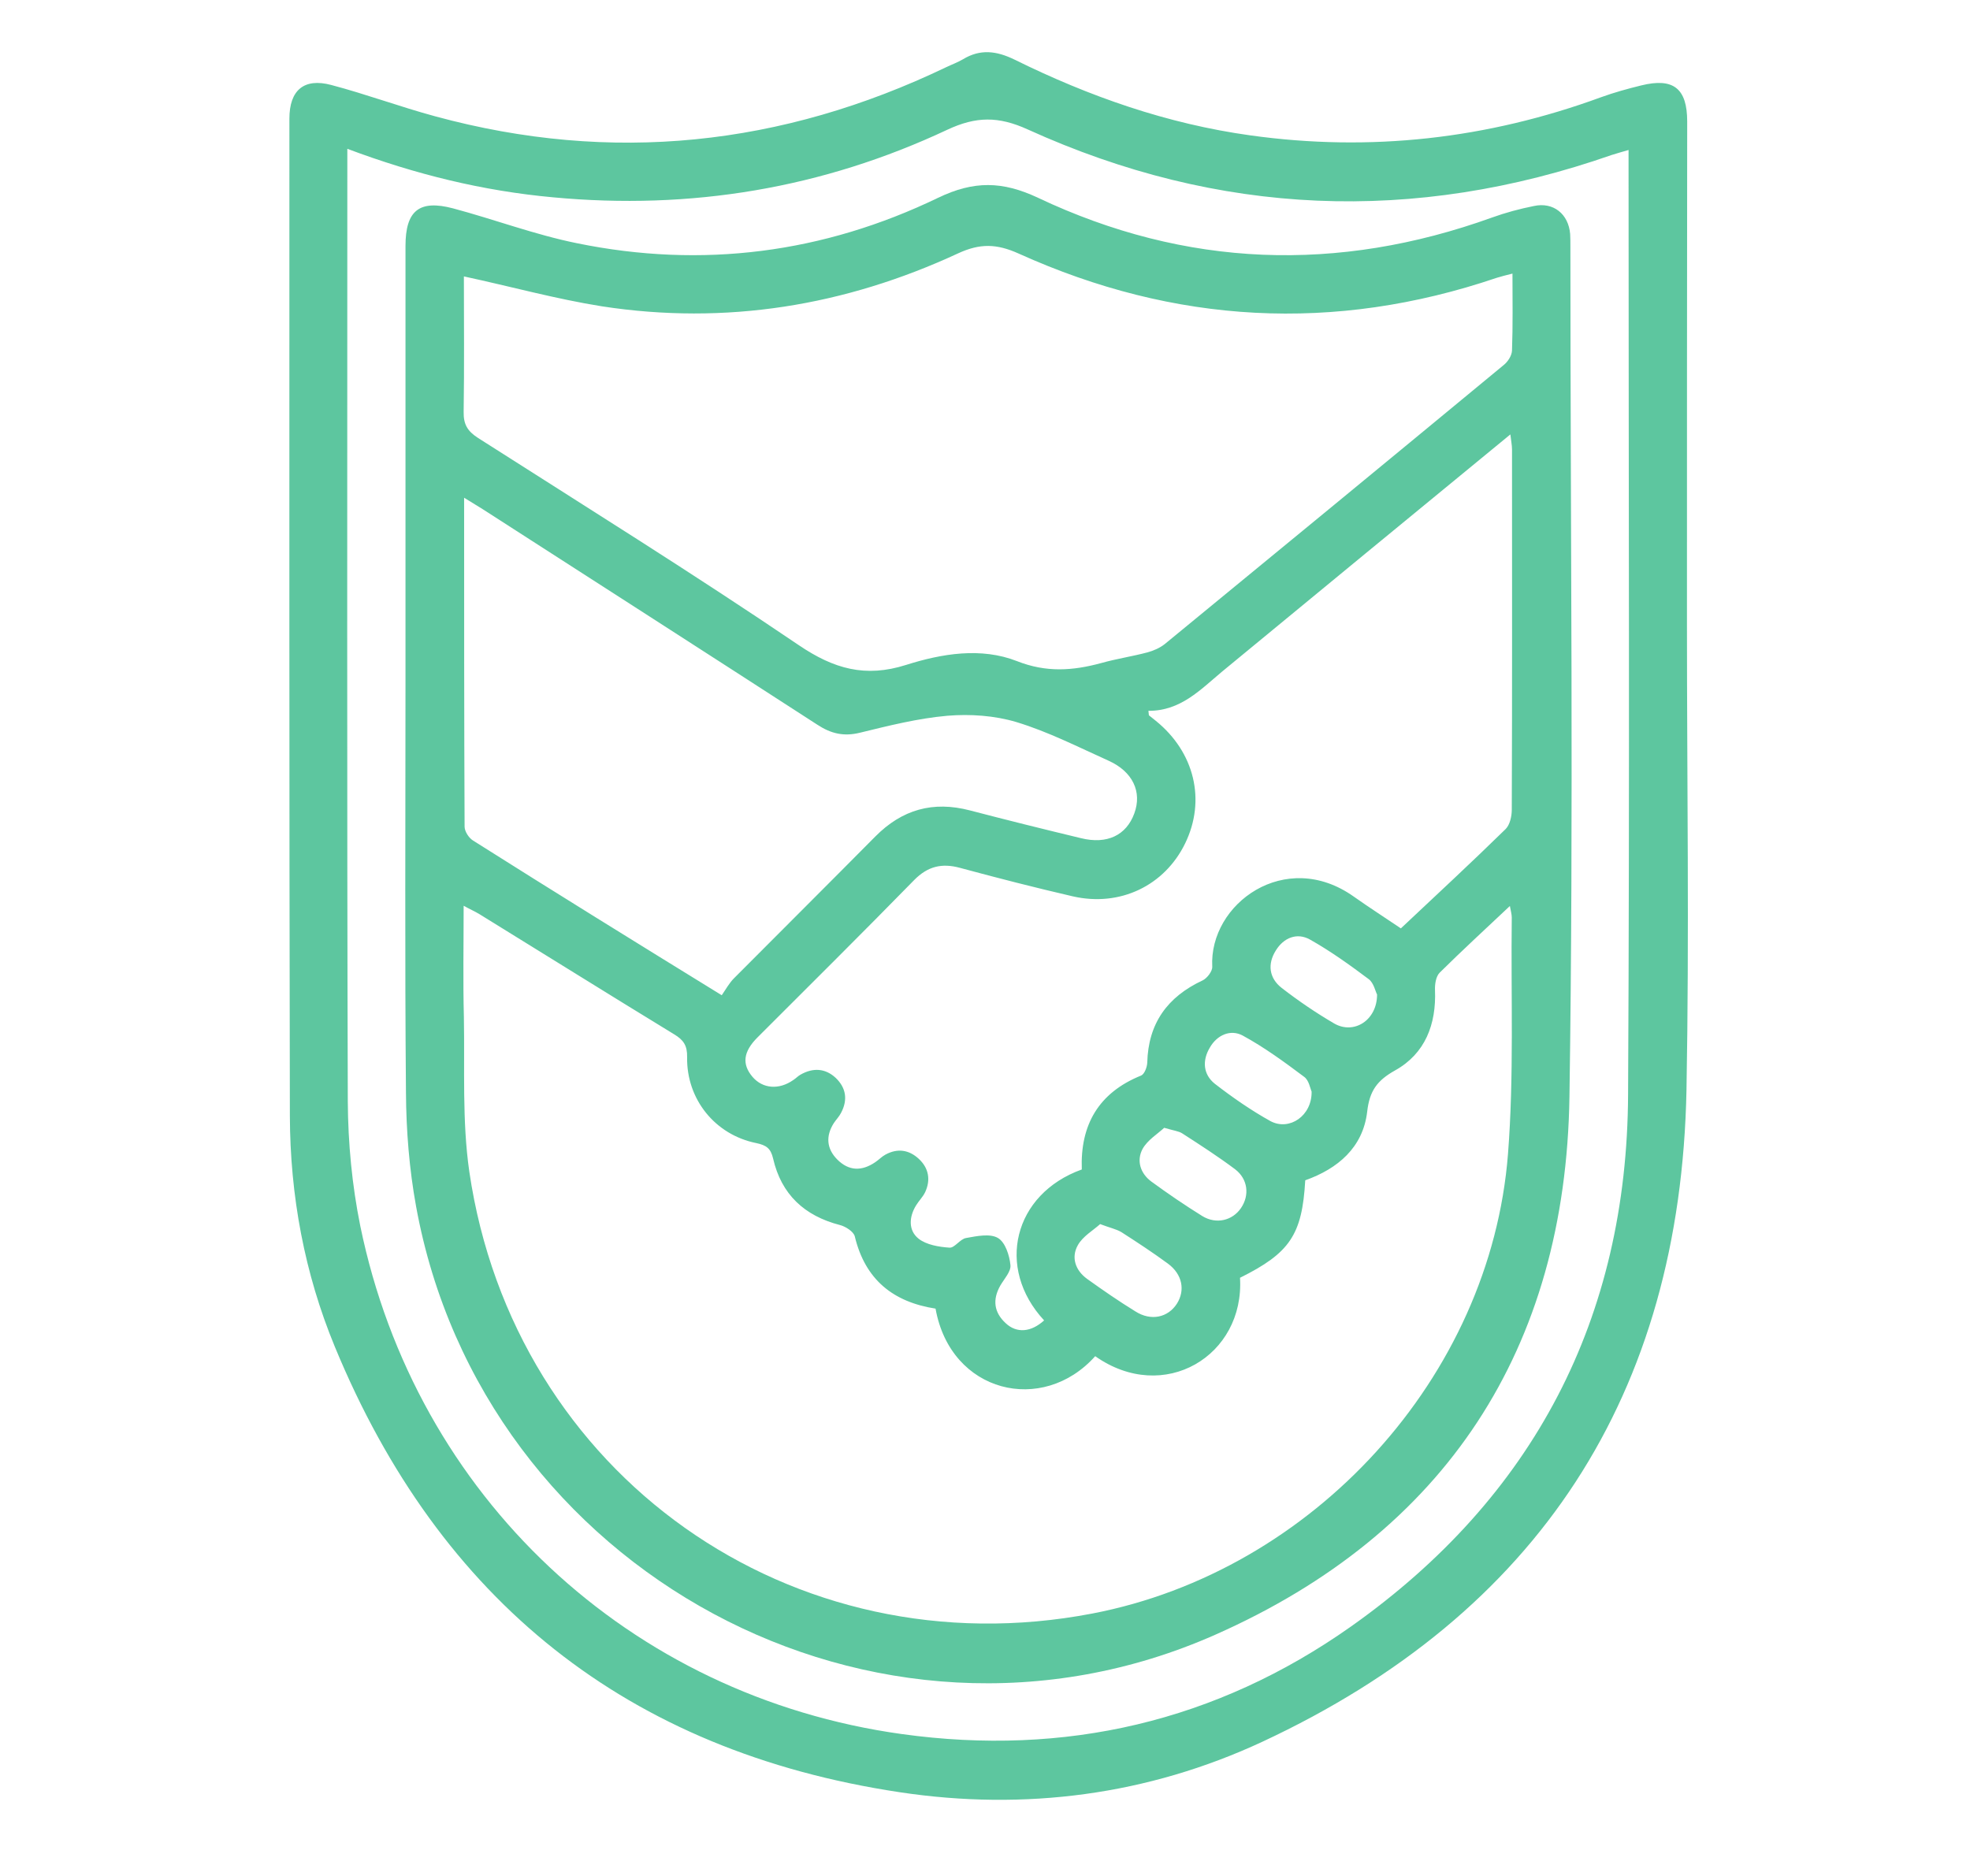 <?xml version="1.0" encoding="UTF-8"?>
<svg xmlns="http://www.w3.org/2000/svg" xmlns:xlink="http://www.w3.org/1999/xlink" version="1.1" id="Ebene_1" x="0px" y="0px" viewBox="0 0 83.66 79.69" style="enable-background:new 0 0 83.66 79.69;" xml:space="preserve">
<style type="text/css">
	.st0{fill:#5DC69F;}
</style>
<g>
	<path class="st0" d="M14.75,6.32v0.64c0,13.27-0.02,26.54,0.02,39.82c0.01,1.77,0.18,3.56,0.53,5.29   c2.36,11.48,11.41,19.97,23,21.58c6.93,0.96,13.35-0.53,19.06-4.56c7.77-5.49,11.74-13.1,11.78-22.62   c0.07-13.09,0.02-26.18,0.02-39.28V6.37c-0.27,0.08-0.49,0.14-0.71,0.21c-8.41,2.94-16.69,2.6-24.8-1.08   c-1.25-0.57-2.2-0.56-3.42,0.01C34.93,8,29.33,8.93,23.48,8.38C20.52,8.11,17.65,7.41,14.75,6.32 M71.64,26.58   c0,6.57,0.1,13.14-0.02,19.71c-0.25,12.94-6.3,22.23-18.02,27.69c-4.86,2.26-10.08,2.94-15.39,2.14   c-11.57-1.74-19.54-8.14-23.99-18.92c-1.29-3.12-1.9-6.42-1.91-9.8c-0.03-14.12-0.02-28.24-0.02-42.36c0-1.21,0.62-1.74,1.78-1.43   C15.55,4,17,4.54,18.48,4.94c7.5,2.04,14.73,1.26,21.71-2.09c0.23-0.11,0.48-0.2,0.7-0.33c0.74-0.45,1.43-0.36,2.19,0.01   c3.18,1.57,6.49,2.73,10.02,3.22c5.1,0.71,10.06,0.15,14.89-1.62c0.55-0.2,1.13-0.36,1.7-0.5c1.37-0.34,1.96,0.12,1.96,1.53   C71.64,12.3,71.64,19.44,71.64,26.58"></path>
	<path class="st0" d="M49.44,47.9c-0.28,0.26-0.71,0.52-0.92,0.9c-0.26,0.49-0.1,1.03,0.37,1.38c0.71,0.52,1.43,1.01,2.17,1.47   c0.59,0.36,1.28,0.19,1.64-0.34c0.37-0.54,0.3-1.23-0.25-1.65c-0.72-0.54-1.48-1.03-2.24-1.52C50.06,48.04,49.84,48.02,49.44,47.9    M58.48,42.24c-0.07-0.13-0.14-0.49-0.35-0.65c-0.8-0.6-1.62-1.19-2.49-1.68c-0.56-0.32-1.13-0.08-1.46,0.46   c-0.36,0.57-0.29,1.17,0.25,1.59c0.71,0.55,1.46,1.06,2.23,1.51C57.49,43.95,58.48,43.34,58.48,42.24 M55.7,46.36   c-0.06-0.13-0.11-0.47-0.31-0.62c-0.84-0.63-1.7-1.26-2.62-1.76c-0.51-0.27-1.08-0.03-1.39,0.51c-0.33,0.55-0.29,1.14,0.21,1.54   c0.75,0.58,1.54,1.13,2.37,1.59C54.76,48.04,55.72,47.39,55.7,46.36 M46.72,51.99c-0.3,0.27-0.74,0.52-0.95,0.9   c-0.29,0.52-0.1,1.07,0.4,1.43c0.67,0.48,1.35,0.95,2.05,1.38c0.66,0.42,1.38,0.26,1.76-0.33c0.36-0.57,0.23-1.25-0.38-1.7   c-0.64-0.47-1.31-0.91-1.98-1.34C47.4,52.2,47.14,52.15,46.72,51.99 M30.65,42.27c0.18-0.26,0.32-0.52,0.52-0.72   c2-2.01,4.01-4.01,6-6.02c1.14-1.15,2.45-1.52,4.02-1.11c1.57,0.41,3.14,0.8,4.72,1.18c1.1,0.27,1.92-0.12,2.26-1.05   c0.34-0.92-0.07-1.78-1.09-2.24c-1.29-0.58-2.56-1.23-3.91-1.64c-0.93-0.28-1.97-0.35-2.94-0.27c-1.25,0.11-2.48,0.42-3.71,0.72   c-0.69,0.17-1.23,0.04-1.81-0.34c-4.73-3.06-9.48-6.11-14.22-9.16c-0.23-0.14-0.46-0.28-0.78-0.48c0,4.75,0,9.36,0.02,13.97   c0,0.2,0.18,0.48,0.36,0.59C23.52,37.87,26.98,40.01,30.65,42.27 M48.77,30.19c0.01,0.06,0.01,0.13,0.02,0.19   c0.1,0.08,0.2,0.16,0.3,0.24c1.64,1.33,2.13,3.37,1.24,5.2c-0.87,1.79-2.76,2.71-4.77,2.25c-1.6-0.37-3.2-0.78-4.79-1.21   c-0.77-0.21-1.37-0.07-1.95,0.52c-2.2,2.25-4.43,4.46-6.65,6.68c-0.61,0.61-0.67,1.14-0.21,1.68c0.43,0.5,1.12,0.56,1.73,0.13   c0.11-0.07,0.2-0.17,0.31-0.23c0.53-0.3,1.05-0.27,1.49,0.14c0.44,0.42,0.52,0.93,0.23,1.48c-0.08,0.16-0.21,0.29-0.31,0.44   c-0.35,0.55-0.31,1.09,0.15,1.55c0.49,0.49,1.04,0.5,1.61,0.11c0.15-0.1,0.28-0.24,0.43-0.32c0.51-0.28,1-0.21,1.42,0.18   c0.42,0.39,0.51,0.89,0.27,1.41c-0.1,0.21-0.27,0.37-0.39,0.57c-0.3,0.49-0.33,1.06,0.11,1.41c0.33,0.26,0.86,0.35,1.31,0.38   c0.22,0.02,0.45-0.37,0.71-0.41c0.45-0.08,1.01-0.2,1.35,0c0.31,0.18,0.49,0.74,0.53,1.15c0.03,0.27-0.26,0.58-0.43,0.87   c-0.34,0.6-0.27,1.14,0.23,1.6c0.47,0.44,1.08,0.38,1.63-0.12c-2.07-2.23-1.3-5.37,1.6-6.41c-0.07-1.89,0.71-3.26,2.52-3.99   c0.14-0.06,0.25-0.35,0.26-0.54c0.04-1.67,0.85-2.8,2.35-3.5c0.19-0.09,0.42-0.39,0.41-0.58c-0.14-2.68,3.11-5.04,6.01-2.98   c0.65,0.46,1.32,0.89,2,1.35c1.51-1.42,3-2.8,4.45-4.22c0.18-0.18,0.26-0.54,0.26-0.82c0.02-5.1,0.01-10.2,0.01-15.3   c0-0.18-0.04-0.37-0.07-0.64c-4.14,3.4-8.2,6.74-12.25,10.08C50.97,29.3,50.13,30.2,48.77,30.19 M19.7,11.74   c0,1.88,0.02,3.82-0.01,5.75c-0.01,0.53,0.16,0.82,0.61,1.11c4.56,2.91,9.15,5.77,13.62,8.8c1.49,1.01,2.83,1.39,4.56,0.84   c1.52-0.48,3.18-0.76,4.71-0.16c1.24,0.49,2.37,0.41,3.58,0.08c0.64-0.18,1.31-0.28,1.95-0.45c0.26-0.07,0.54-0.19,0.75-0.36   c4.8-3.94,9.59-7.88,14.38-11.84c0.18-0.14,0.35-0.4,0.36-0.62c0.04-1.07,0.02-2.15,0.02-3.27c-0.28,0.07-0.48,0.12-0.67,0.18   c-6.9,2.34-13.68,1.96-20.3-1.03c-0.93-0.42-1.64-0.44-2.57-0.01c-4.81,2.23-9.87,3.06-15.13,2.25   C23.61,12.7,21.7,12.17,19.7,11.74 M46.51,57.6c-2.23,2.5-6.14,1.57-6.78-2.02c-1.8-0.28-2.99-1.23-3.43-3.07   c-0.05-0.2-0.39-0.42-0.63-0.48c-1.51-0.39-2.49-1.3-2.84-2.83c-0.1-0.43-0.29-0.56-0.71-0.65c-1.75-0.35-2.97-1.86-2.94-3.65   c0.01-0.49-0.15-0.73-0.55-0.97c-2.77-1.69-5.52-3.41-8.28-5.11c-0.18-0.11-0.39-0.2-0.66-0.35c0,1.64-0.03,3.19,0.01,4.73   c0.04,2.19-0.08,4.41,0.23,6.56c1.89,12.88,13.71,21.22,26.46,18.77c9.37-1.8,16.91-10.04,17.65-19.52   c0.26-3.33,0.12-6.69,0.16-10.04c0-0.14-0.04-0.27-0.08-0.49c-1.04,0.98-2.03,1.89-2.98,2.83c-0.16,0.16-0.21,0.49-0.2,0.74   c0.06,1.46-0.42,2.7-1.69,3.41c-0.77,0.43-1.09,0.87-1.19,1.76c-0.18,1.52-1.25,2.42-2.63,2.91c-0.13,2.32-0.66,3.09-2.77,4.14   C52.86,57.58,49.43,59.66,46.51,57.6 M17.22,29.16c0-6.24,0-12.47,0-18.71c0-1.5,0.58-1.98,2.02-1.6c1.76,0.47,3.48,1.12,5.26,1.48   c5.32,1.09,10.47,0.42,15.34-1.93c1.52-0.73,2.73-0.71,4.24,0c6.28,2.97,12.73,3.2,19.28,0.84c0.58-0.21,1.18-0.37,1.78-0.49   c0.83-0.18,1.47,0.34,1.54,1.19c0.01,0.18,0.01,0.36,0.01,0.54c0,12.03,0.14,24.07-0.04,36.1c-0.16,10.71-5.26,18.52-15.04,22.85   c-14.4,6.38-31.12-2.69-33.94-18.19c-0.29-1.59-0.42-3.22-0.43-4.84C17.19,40.65,17.22,34.9,17.22,29.16"></path>
</g>
</svg>
